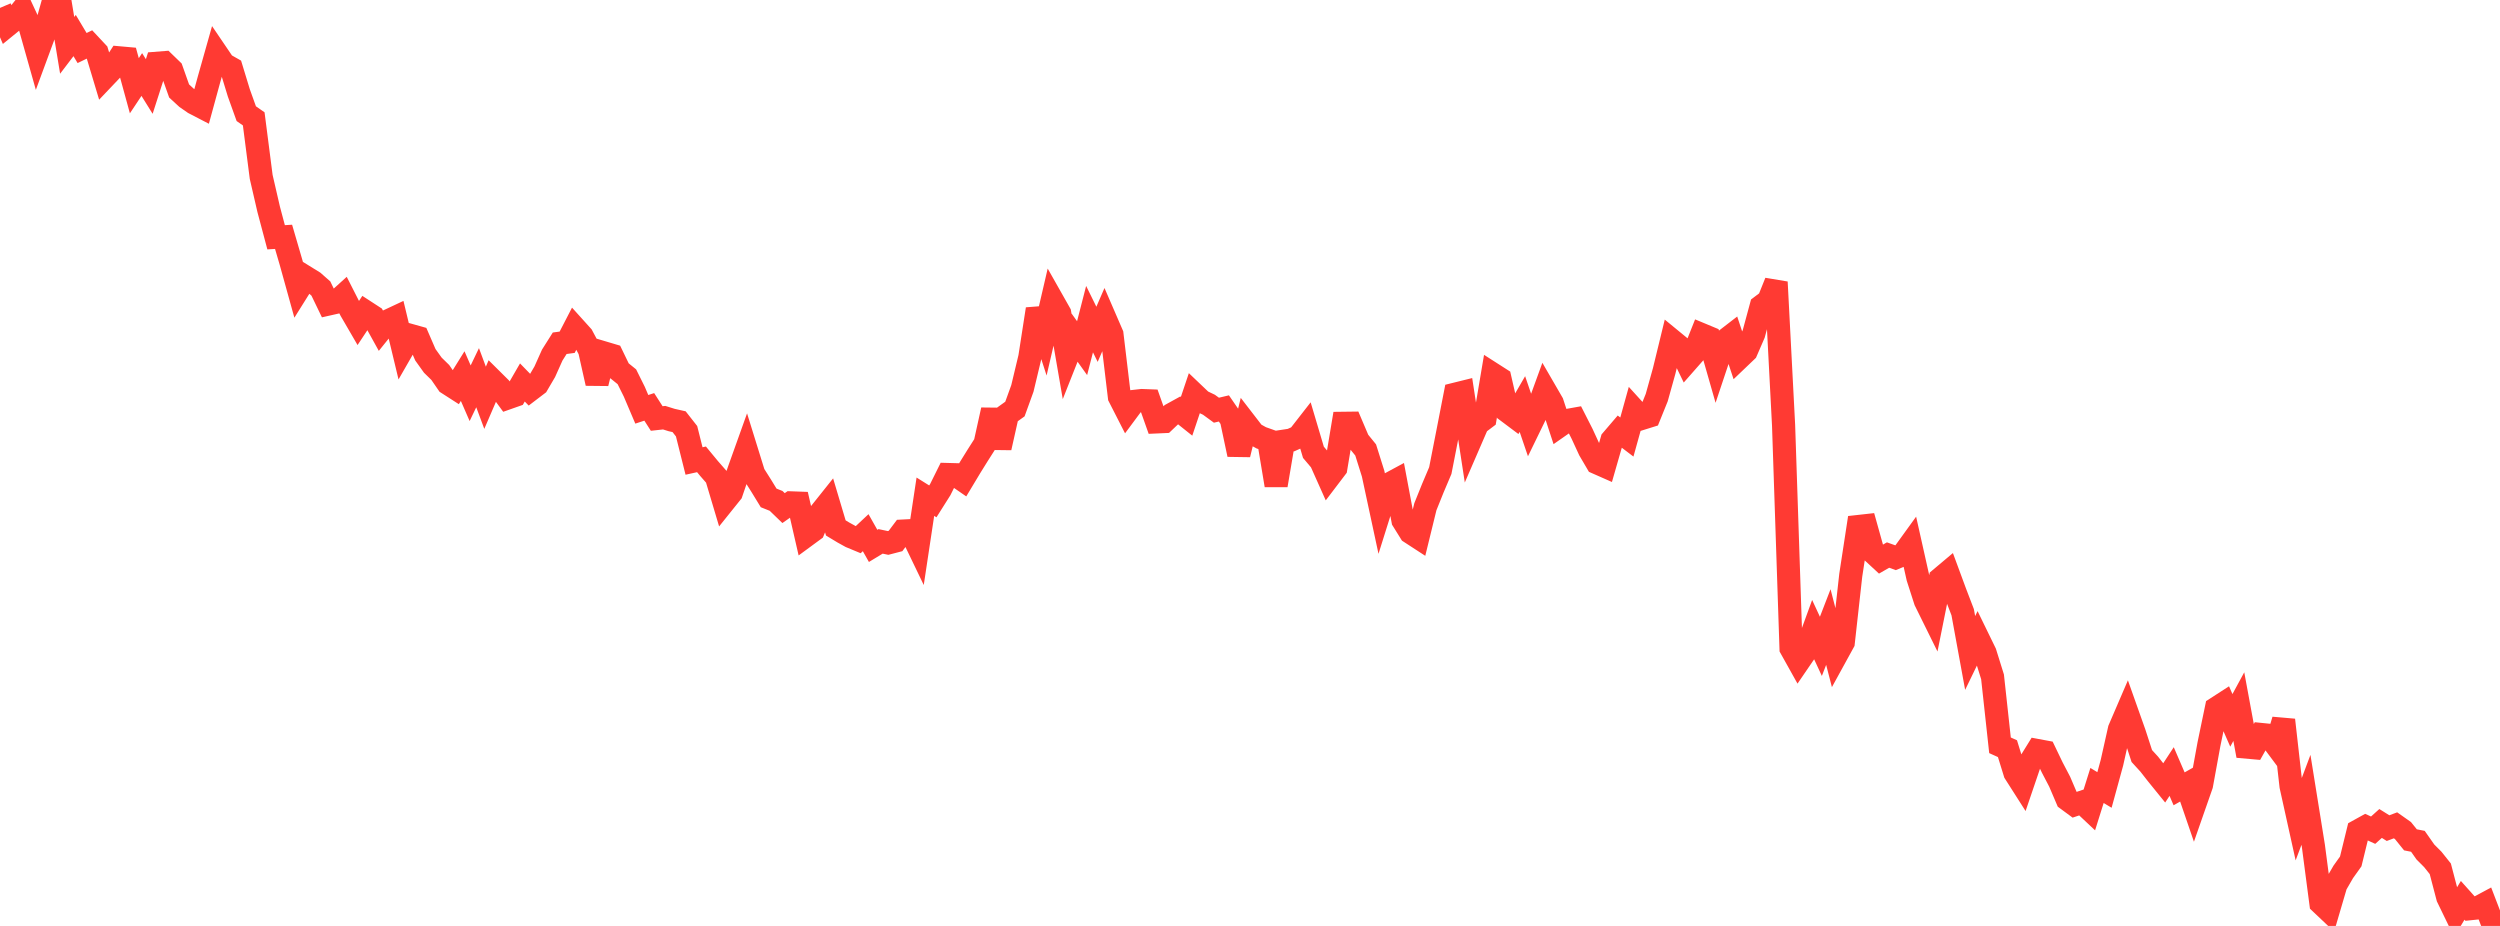 <?xml version="1.0" standalone="no"?>
<!DOCTYPE svg PUBLIC "-//W3C//DTD SVG 1.1//EN" "http://www.w3.org/Graphics/SVG/1.1/DTD/svg11.dtd">

<svg width="135" height="50" viewBox="0 0 135 50" preserveAspectRatio="none" 
  xmlns="http://www.w3.org/2000/svg"
  xmlns:xlink="http://www.w3.org/1999/xlink">


<polyline points="0.0, 0.427 0.403, 1.366 0.806, 1.038 1.209, 0.535 1.612, 1.403 2.015, 2.832 2.418, 1.74 2.821, 0.3 3.224, 0.0 3.627, 2.449 4.03, 1.92 4.433, 2.594 4.836, 2.399 5.239, 2.83 5.642, 4.172 6.045, 3.748 6.448, 3.124 6.851, 3.16 7.254, 4.63 7.657, 4.024 8.06, 4.671 8.463, 3.417 8.866, 3.385 9.269, 3.775 9.672, 4.912 10.075, 5.283 10.478, 5.563 10.881, 5.772 11.284, 4.297 11.687, 2.871 12.09, 3.465 12.493, 3.694 12.896, 5.014 13.299, 6.138 13.701, 6.419 14.104, 9.551 14.507, 11.298 14.91, 12.813 15.313, 12.789 15.716, 14.17 16.119, 15.622 16.522, 14.978 16.925, 15.227 17.328, 15.582 17.731, 16.417 18.134, 16.326 18.537, 15.961 18.94, 16.754 19.343, 17.448 19.746, 16.839 20.149, 17.101 20.552, 17.83 20.955, 17.329 21.358, 17.14 21.761, 18.816 22.164, 18.114 22.567, 18.227 22.97, 19.157 23.373, 19.72 23.776, 20.114 24.179, 20.698 24.582, 20.957 24.985, 20.309 25.388, 21.235 25.791, 20.396 26.194, 21.48 26.597, 20.543 27.0, 20.943 27.403, 21.493 27.806, 21.351 28.209, 20.653 28.612, 21.068 29.015, 20.761 29.418, 20.074 29.821, 19.174 30.224, 18.536 30.627, 18.481 31.03, 17.701 31.433, 18.148 31.836, 18.903 32.239, 20.697 32.642, 19.066 33.045, 19.186 33.448, 20.019 33.851, 20.345 34.254, 21.156 34.657, 22.103 35.06, 21.971 35.463, 22.599 35.866, 22.555 36.269, 22.681 36.672, 22.772 37.075, 23.286 37.478, 24.894 37.881, 24.805 38.284, 25.293 38.687, 25.754 39.09, 27.106 39.493, 26.604 39.896, 25.422 40.299, 24.295 40.701, 25.591 41.104, 26.228 41.507, 26.887 41.91, 27.048 42.313, 27.437 42.716, 27.155 43.119, 27.17 43.522, 28.927 43.925, 28.631 44.328, 27.662 44.731, 27.157 45.134, 28.509 45.537, 28.752 45.94, 28.975 46.343, 29.142 46.746, 28.765 47.149, 29.478 47.552, 29.234 47.955, 29.319 48.358, 29.214 48.761, 28.678 49.164, 28.657 49.567, 29.494 49.97, 26.822 50.373, 27.074 50.776, 26.436 51.179, 25.624 51.582, 25.635 51.985, 25.913 52.388, 25.242 52.791, 24.593 53.194, 23.96 53.597, 22.138 54.0, 24.176 54.403, 22.377 54.806, 22.088 55.209, 20.974 55.612, 19.29 56.015, 16.691 56.418, 17.94 56.821, 16.206 57.224, 16.918 57.627, 19.254 58.03, 18.236 58.433, 18.8 58.836, 17.233 59.239, 18.053 59.642, 17.124 60.045, 18.055 60.448, 21.429 60.851, 22.218 61.254, 21.675 61.657, 21.63 62.06, 21.645 62.463, 22.782 62.866, 22.764 63.269, 22.38 63.672, 22.158 64.075, 22.48 64.478, 21.28 64.881, 21.664 65.284, 21.857 65.687, 22.151 66.09, 22.055 66.493, 22.641 66.896, 24.541 67.299, 22.895 67.701, 23.416 68.104, 23.64 68.507, 23.783 68.91, 26.205 69.313, 23.826 69.716, 23.765 70.119, 23.584 70.522, 23.067 70.925, 24.424 71.328, 24.901 71.731, 25.803 72.134, 25.273 72.537, 22.859 72.94, 22.854 73.343, 23.801 73.746, 24.298 74.149, 25.581 74.552, 27.458 74.955, 26.174 75.358, 25.957 75.761, 28.1 76.164, 28.748 76.567, 29.01 76.97, 27.364 77.373, 26.363 77.776, 25.411 78.179, 23.356 78.582, 21.287 78.985, 21.187 79.388, 23.816 79.791, 22.886 80.194, 22.582 80.597, 20.197 81.0, 20.455 81.403, 22.213 81.806, 22.515 82.209, 21.818 82.612, 23 83.015, 22.171 83.418, 21.063 83.821, 21.759 84.224, 22.989 84.627, 22.707 85.03, 22.635 85.433, 23.428 85.836, 24.302 86.239, 24.989 86.642, 25.167 87.045, 23.764 87.448, 23.293 87.851, 23.6 88.254, 22.15 88.657, 22.594 89.06, 22.468 89.463, 21.471 89.866, 20.027 90.269, 18.372 90.672, 18.703 91.075, 19.537 91.478, 19.079 91.881, 18.067 92.284, 18.235 92.687, 19.642 93.09, 18.436 93.493, 18.125 93.896, 19.342 94.299, 18.957 94.701, 18.029 95.104, 16.541 95.507, 16.237 95.91, 15.233 96.313, 22.957 96.716, 35.008 97.119, 35.73 97.522, 35.14 97.925, 34.034 98.328, 34.903 98.731, 33.86 99.134, 35.422 99.537, 34.688 99.94, 31.067 100.343, 28.433 100.746, 28.388 101.149, 29.831 101.552, 30.204 101.955, 29.972 102.358, 30.117 102.761, 29.949 103.164, 29.391 103.567, 31.191 103.97, 32.444 104.373, 33.26 104.776, 31.255 105.179, 30.916 105.582, 32.008 105.985, 33.06 106.388, 35.261 106.791, 34.429 107.194, 35.256 107.597, 36.549 108.0, 40.246 108.403, 40.428 108.806, 41.732 109.209, 42.364 109.612, 41.18 110.015, 40.529 110.418, 40.604 110.821, 41.444 111.224, 42.215 111.627, 43.159 112.03, 43.456 112.433, 43.321 112.836, 43.7 113.239, 42.415 113.642, 42.658 114.045, 41.185 114.448, 39.386 114.851, 38.449 115.254, 39.585 115.657, 40.825 116.06, 41.265 116.463, 41.781 116.866, 42.278 117.269, 41.663 117.672, 42.597 118.075, 42.368 118.478, 43.543 118.881, 42.389 119.284, 40.183 119.687, 38.242 120.09, 37.982 120.493, 38.9 120.896, 38.157 121.299, 40.341 121.701, 40.377 122.104, 39.663 122.507, 39.704 122.91, 40.245 123.313, 38.879 123.716, 42.445 124.119, 44.267 124.522, 43.191 124.925, 45.696 125.328, 48.768 125.731, 49.149 126.134, 47.777 126.537, 47.081 126.94, 46.516 127.343, 44.869 127.746, 44.646 128.149, 44.83 128.552, 44.467 128.955, 44.719 129.358, 44.567 129.761, 44.851 130.164, 45.351 130.567, 45.431 130.97, 46.006 131.373, 46.41 131.776, 46.916 132.179, 48.454 132.582, 49.285 132.985, 48.619 133.388, 49.069 133.791, 49.027 134.194, 48.81 134.597, 49.86 135.0, 50.0" fill="none" stroke="#ff3a33" stroke-width="1.25"/>

</svg>